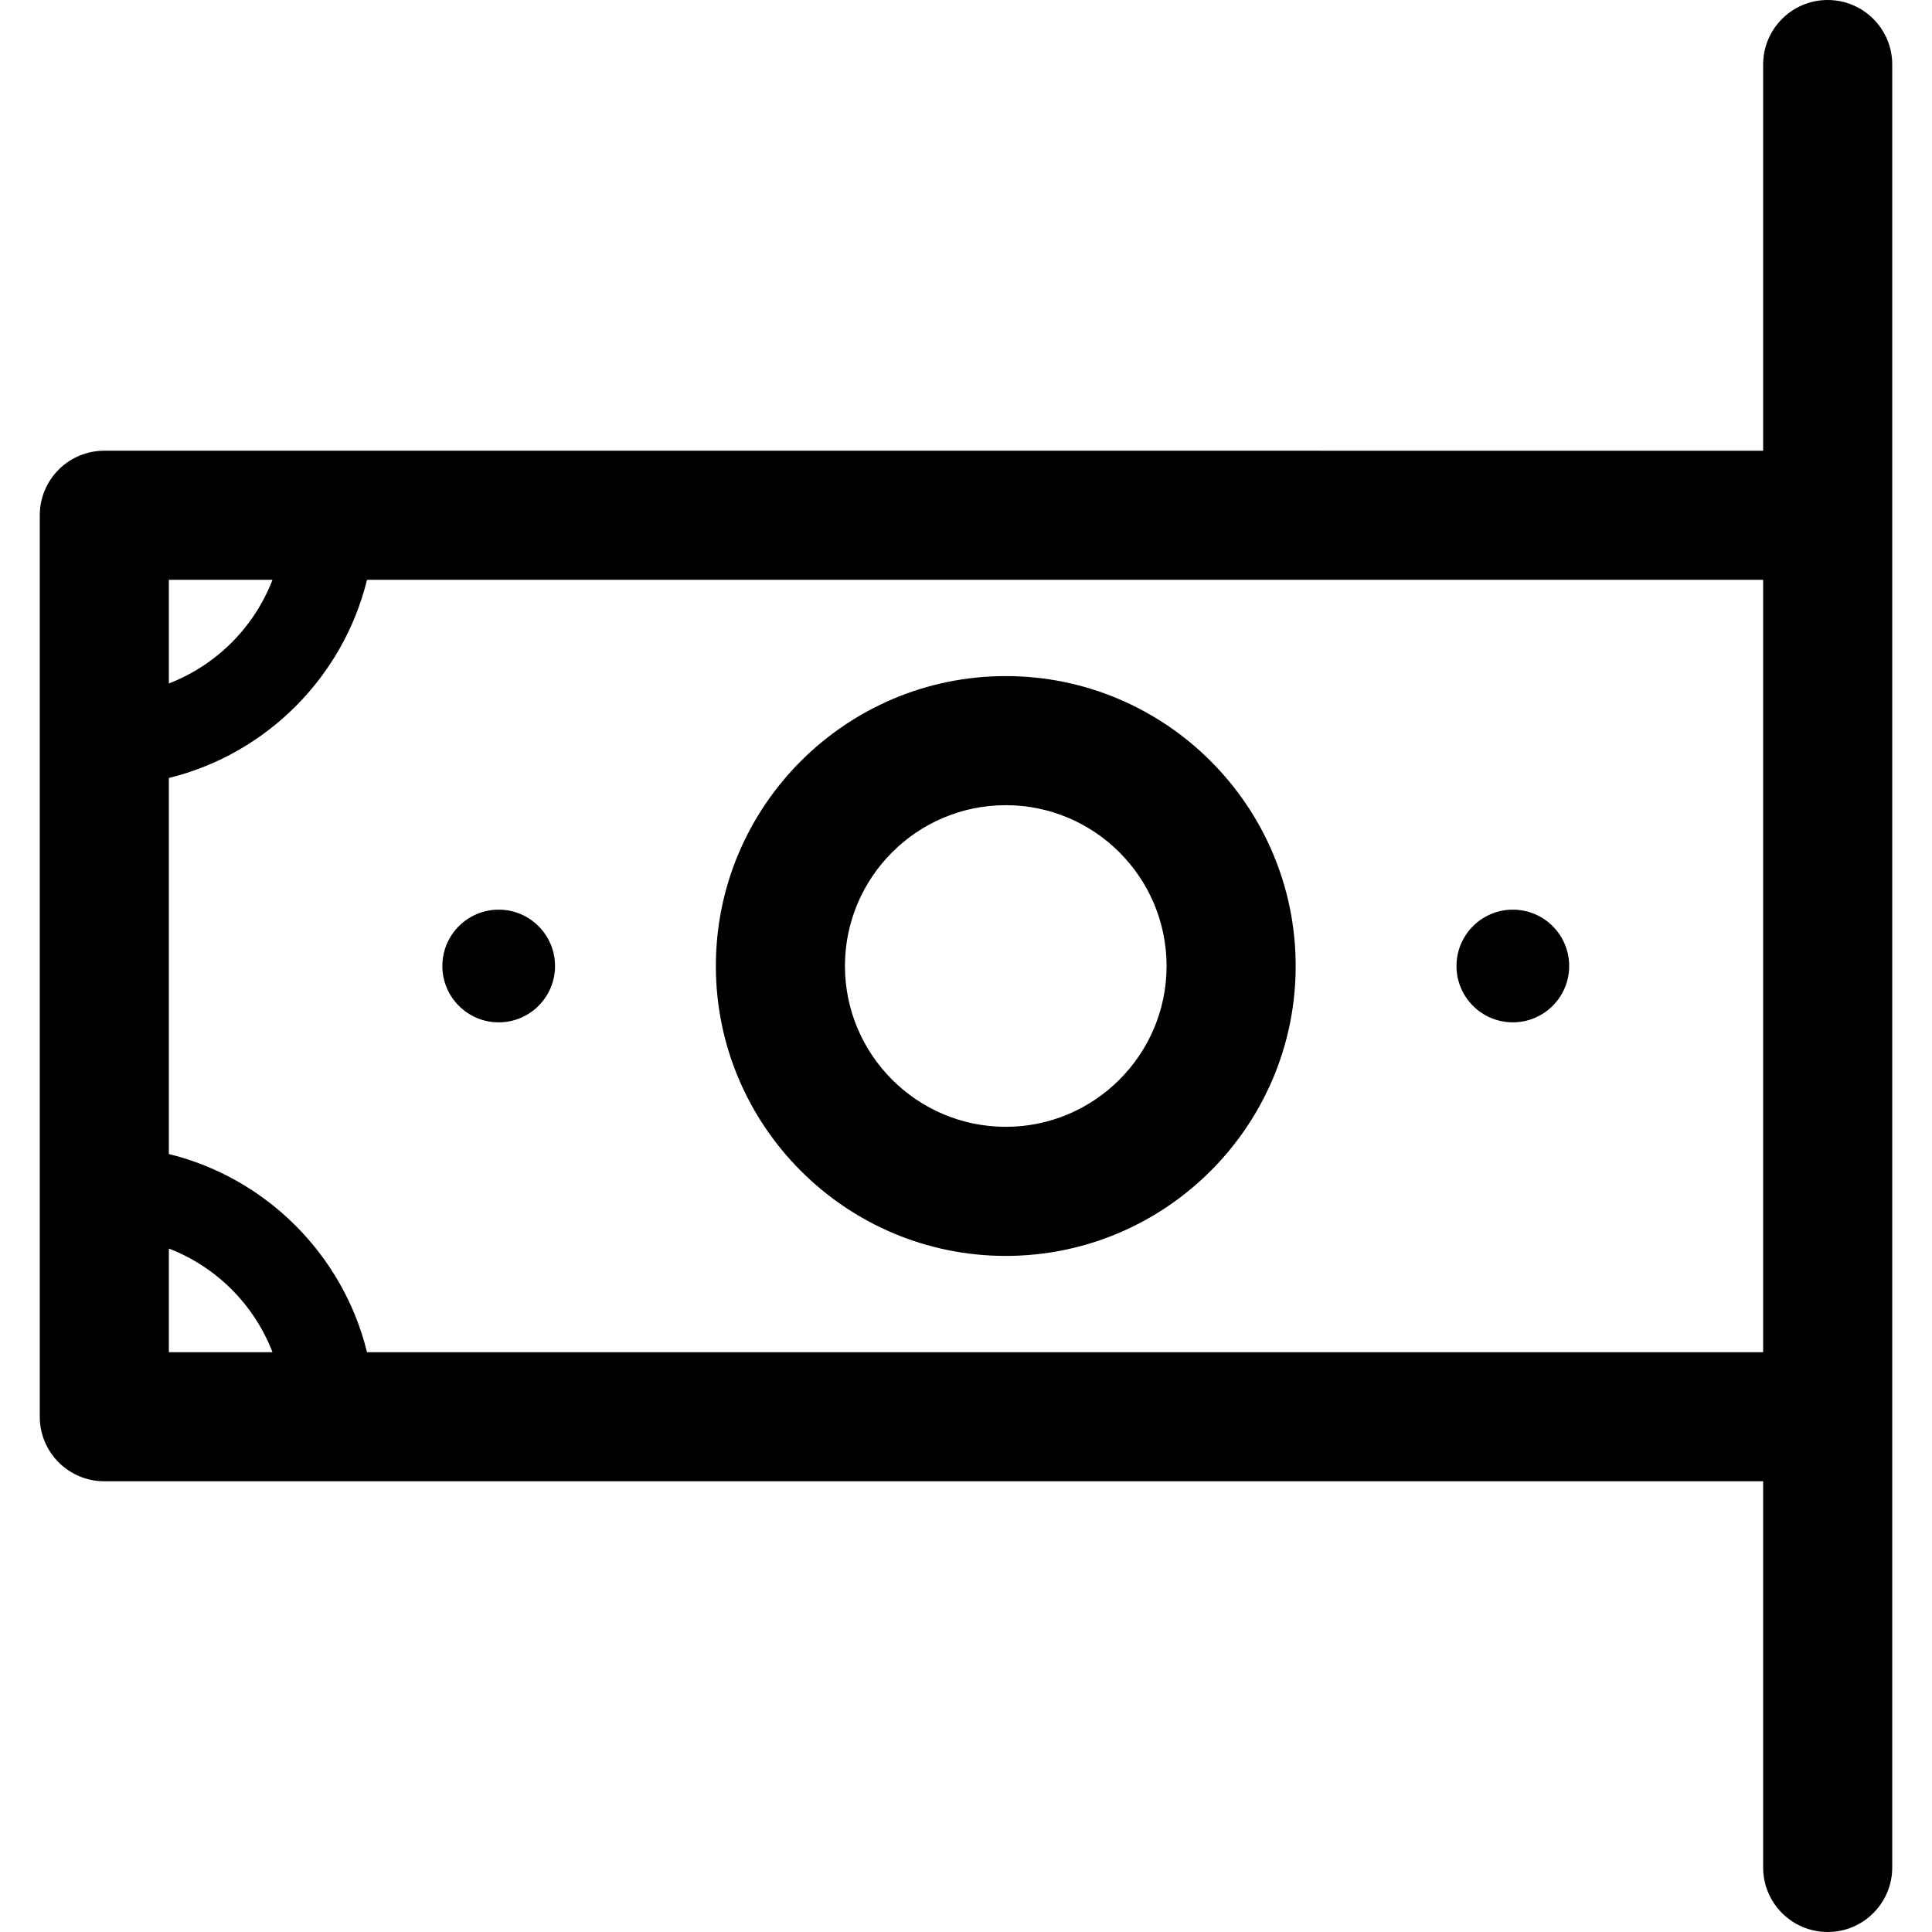 <?xml version="1.0" encoding="iso-8859-1"?>
<!-- Generator: Adobe Illustrator 18.0.0, SVG Export Plug-In . SVG Version: 6.00 Build 0)  -->
<!DOCTYPE svg PUBLIC "-//W3C//DTD SVG 1.1//EN" "http://www.w3.org/Graphics/SVG/1.1/DTD/svg11.dtd">
<svg version="1.1" id="Capa_1" xmlns="http://www.w3.org/2000/svg" xmlns:xlink="http://www.w3.org/1999/xlink" x="0px" y="0px"
	 viewBox="0 0 297 297" style="enable-background:new 0 0 297 297;" xml:space="preserve">
<g>
	<path d="M280.964,0c-5.48,0-9.922,4.443-9.922,9.922v59.366H16.036c-5.48,0-9.922,4.443-9.922,9.922v138.579
		c0,5.48,4.443,9.922,9.922,9.922h255.006v59.366c0,5.48,4.443,9.922,9.922,9.922s9.922-4.443,9.922-9.922V9.922
		C290.887,4.443,286.444,0,280.964,0z M41.889,89.133c-2.812,7.302-8.629,13.12-15.931,15.932V89.133H41.889z M25.958,191.935
		c7.302,2.812,13.119,8.63,15.931,15.932H25.958V191.935z M56.42,207.867c-3.68-14.975-15.488-26.783-30.462-30.463v-57.808
		c14.975-3.68,26.782-15.488,30.462-30.463h214.622v118.734H56.42z"/>
	<path d="M154.613,103.933c-24.574,0-44.567,19.992-44.567,44.567s19.992,44.567,44.567,44.567s44.567-19.992,44.567-44.567
		S179.188,103.933,154.613,103.933z M154.613,173.222c-13.632,0-24.722-11.09-24.722-24.722s11.09-24.722,24.722-24.722
		c13.632,0,24.722,11.09,24.722,24.722S168.245,173.222,154.613,173.222z"/>
	<circle cx="76.663" cy="148.5" r="8.661"/>
	<circle cx="232.563" cy="148.5" r="8.661"/>
</g>
<g>
</g>
<g>
</g>
<g>
</g>
<g>
</g>
<g>
</g>
<g>
</g>
<g>
</g>
<g>
</g>
<g>
</g>
<g>
</g>
<g>
</g>
<g>
</g>
<g>
</g>
<g>
</g>
<g>
</g>
</svg>

